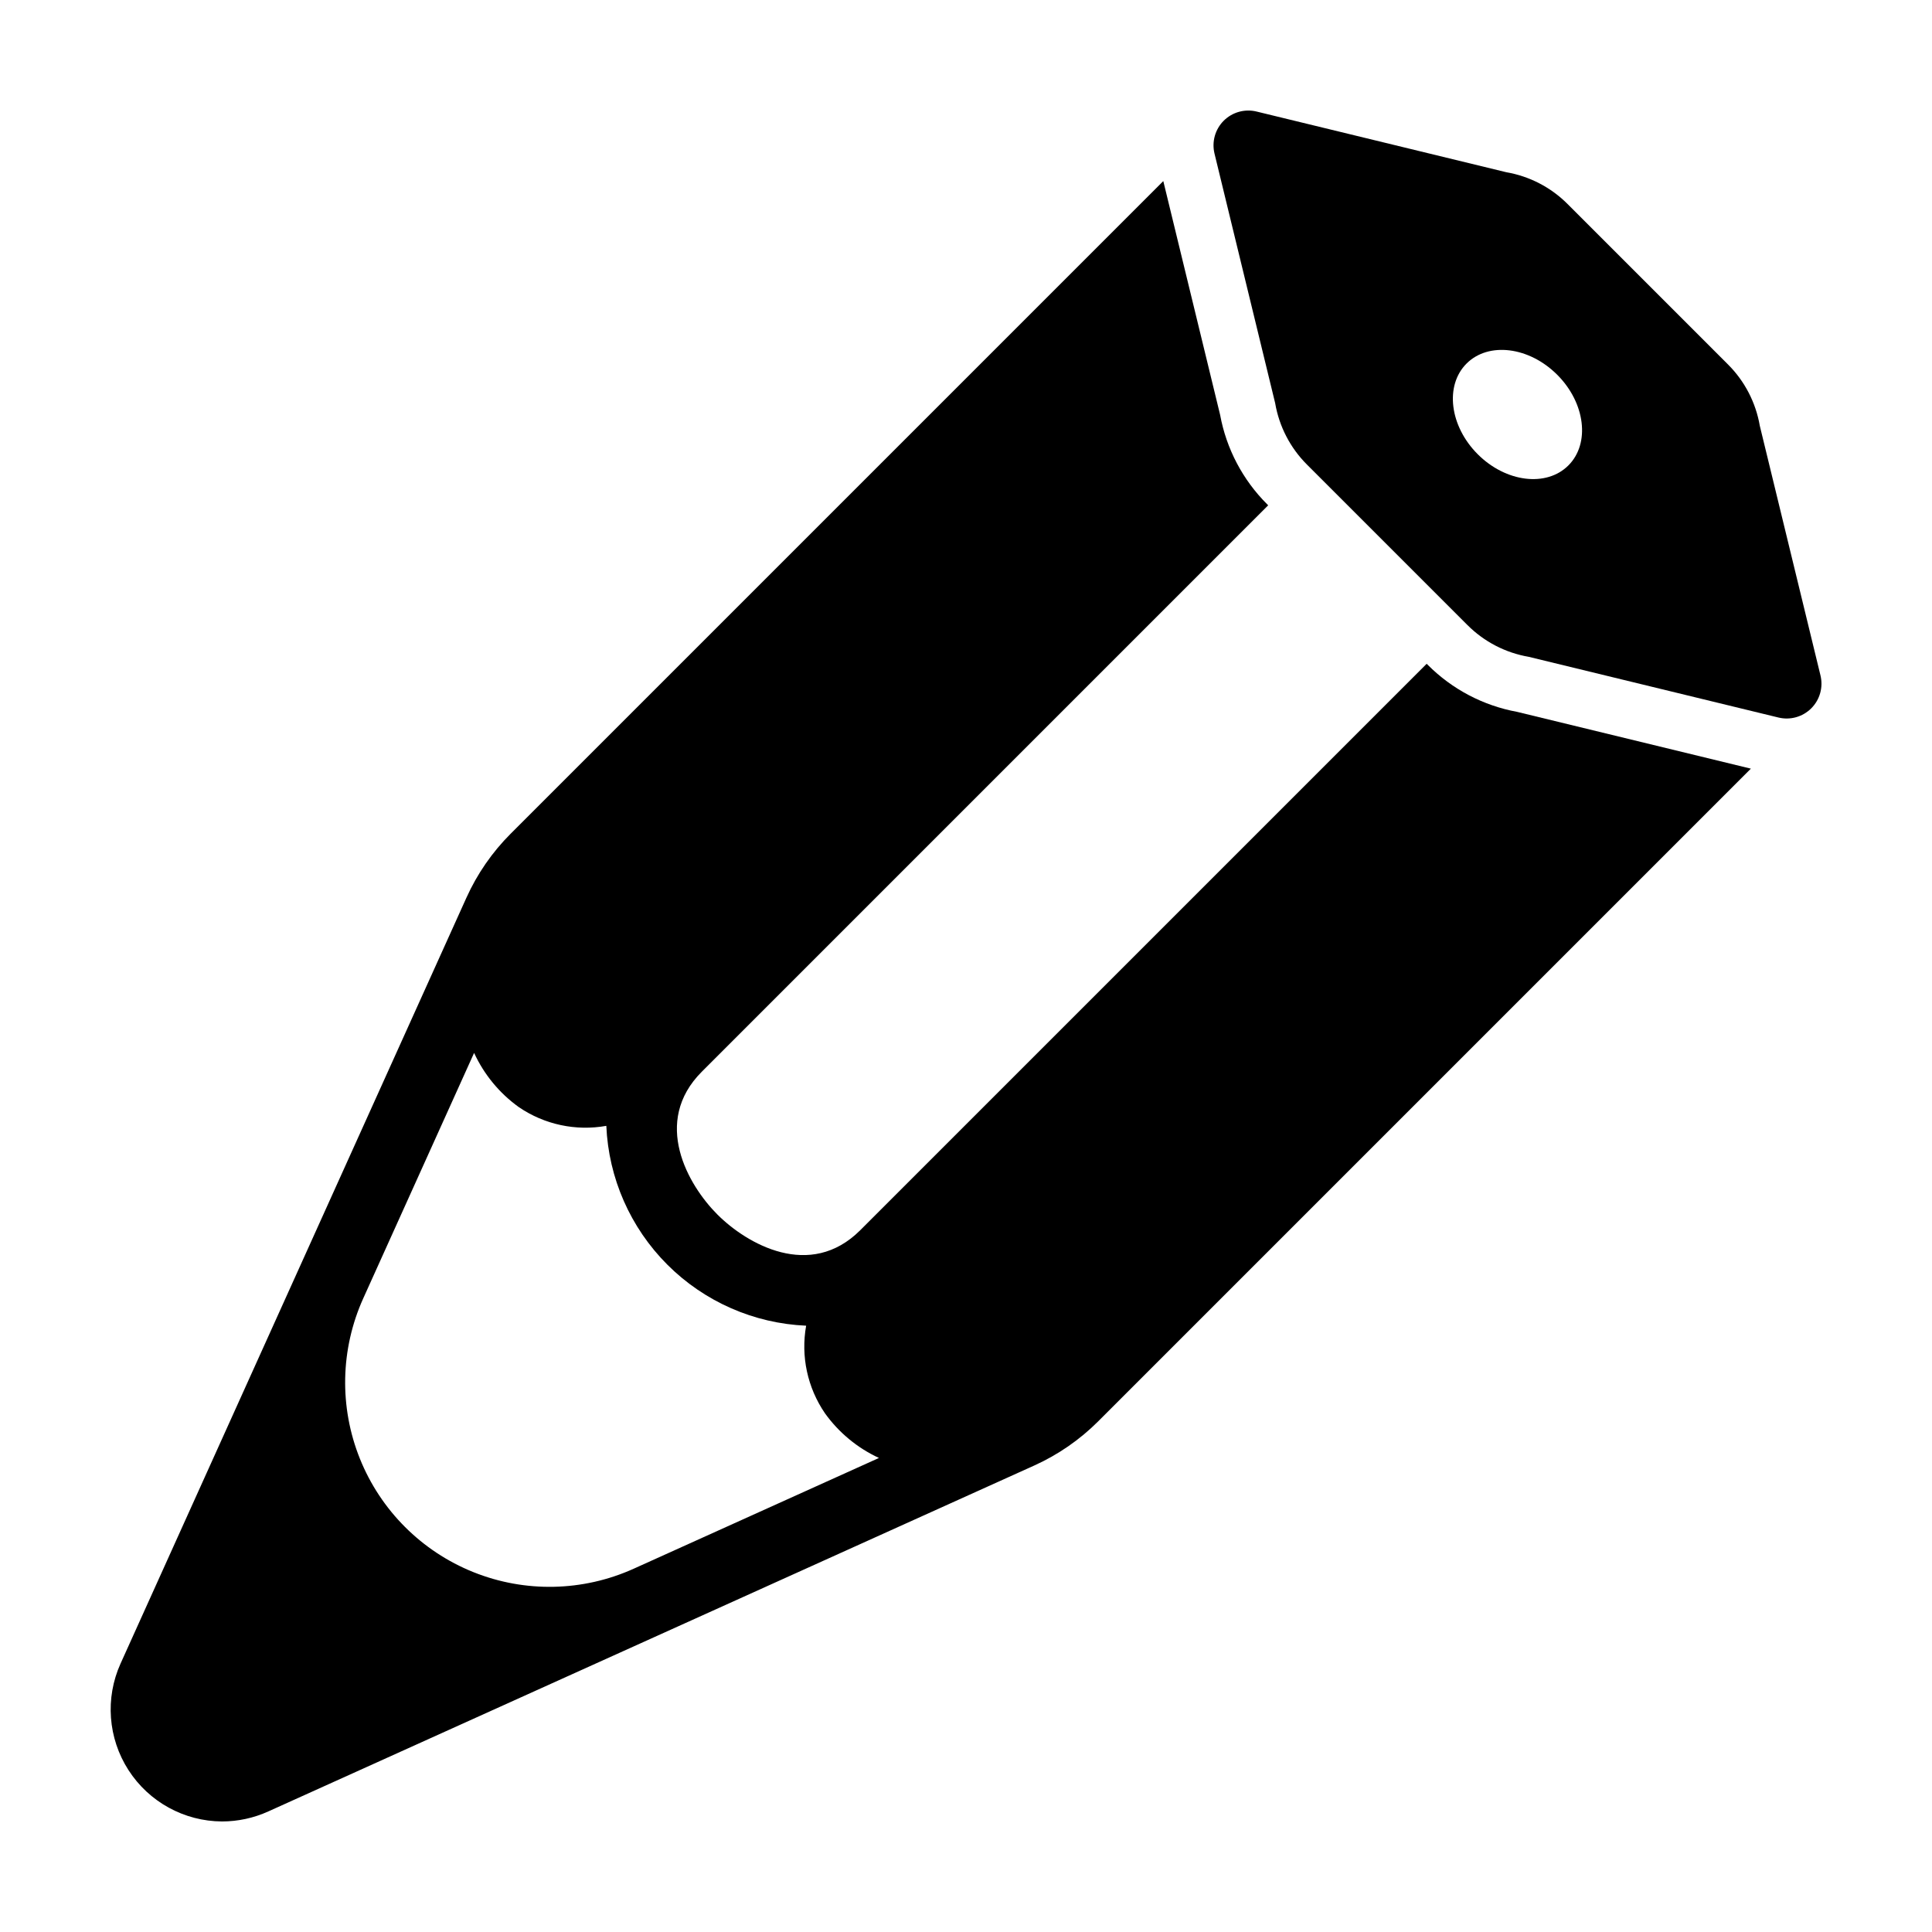 <?xml version="1.0" encoding="UTF-8"?>
<!-- Uploaded to: ICON Repo, www.svgrepo.com, Generator: ICON Repo Mixer Tools -->
<svg fill="#000000" width="800px" height="800px" version="1.1" viewBox="144 144 512 512" xmlns="http://www.w3.org/2000/svg">
 <g>
  <path d="m546.05 332.65c-8.977-1.648-17.238-5.992-23.68-12.457l-0.285-0.285-150.1 150.1c-13.312 13.305-30.055 3.66-37.859-4.141-7.801-7.797-17.445-24.551-4.133-37.859l150.09-150.1-0.285-0.285c-6.461-6.445-10.805-14.703-12.453-23.68l-15.059-61.957-172.96 172.96c-4.898 4.898-8.867 10.641-11.715 16.949l-91.664 202.97c-4.125 9.156-3.336 19.773 2.094 28.219 5.43 8.445 14.762 13.574 24.805 13.621 4.234-0.004 8.418-0.914 12.273-2.664l202.97-91.664c6.312-2.852 12.055-6.82 16.953-11.715l172.96-172.96zm-234.12 227.08c-13.453 6.074-28.801 6.398-42.496 0.891-13.695-5.504-24.551-16.359-30.059-30.055-5.504-13.695-5.18-29.047 0.895-42.496l29.371-65.035v-0.004c2.637 5.731 6.715 10.676 11.836 14.355 6.781 4.637 15.113 6.422 23.203 4.977 0.594 13.852 6.367 26.98 16.172 36.785 9.805 9.805 22.934 15.578 36.785 16.176-1.449 8.086 0.34 16.418 4.977 23.199 3.668 5.121 8.602 9.207 14.32 11.852z"/>
  <path d="m626.45 323.01-16.086-66.18c-1.059-6.144-3.992-11.812-8.402-16.219l-42.57-42.57h0.004c-4.41-4.41-10.078-7.344-16.223-8.402l-66.176-16.082c-3.129-0.762-6.426 0.164-8.703 2.438-2.273 2.277-3.199 5.574-2.438 8.703l16.086 66.176h-0.004c1.059 6.144 3.992 11.812 8.402 16.223l42.57 42.57v-0.004c4.406 4.41 10.074 7.344 16.219 8.402l66.18 16.086c3.125 0.758 6.422-0.164 8.699-2.441 2.273-2.273 3.199-5.574 2.441-8.699zm-66.809-55.668c-5.816 5.816-16.574 4.488-24.027-2.965s-8.781-18.211-2.965-24.027c5.816-5.816 16.574-4.488 24.027 2.961 7.453 7.457 8.781 18.215 2.965 24.031z"/>
 </g>
</svg>